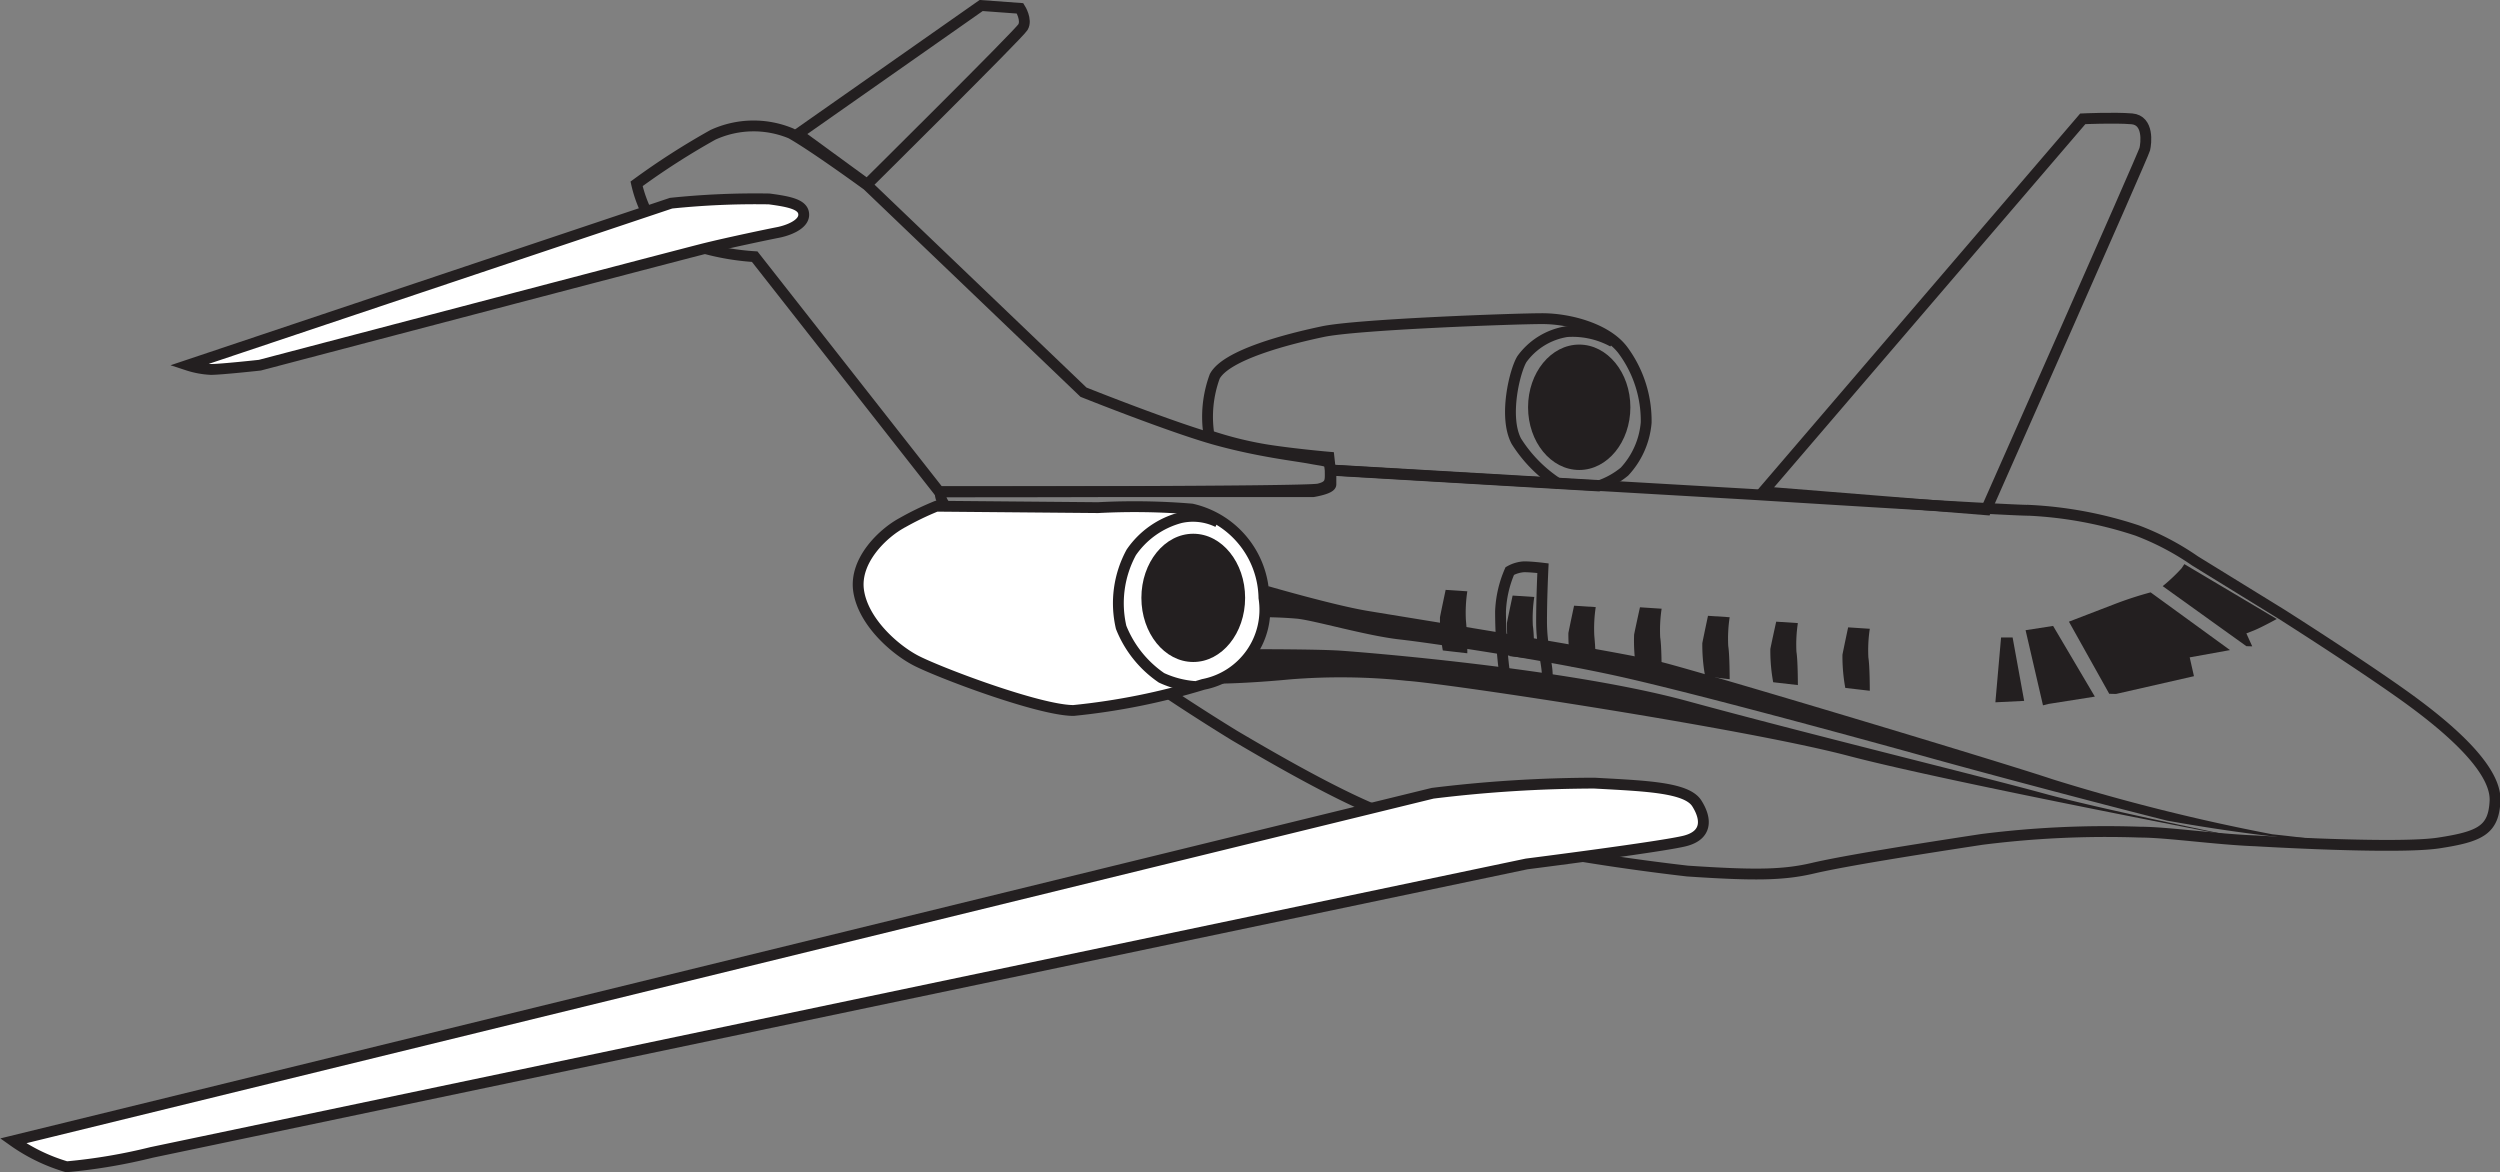 <svg xmlns="http://www.w3.org/2000/svg" viewBox="0 0 140.75 66.01"><rect x="0" y="0" width="140.75" height="66.01" fill="#808080" stroke="none"/><defs><style>.cls-1{fill:none;}.cls-1,.cls-2{stroke:#231f20;stroke-width:0.61px;}.cls-2{fill:#fff;}.cls-3{fill:#231f20;}</style></defs><title>CIT-encore</title><g id="Layer_2" data-name="Layer 2"><g id="Layer_1-2" data-name="Layer 1"><path class="cls-1" d="M127,47.34c-2.19-.08-5-.49-6.5-.49a55.46,55.46,0,0,0-8.93.41c-3.74.57-7.8,1.22-9.5,1.62s-3.33.41-7.07.16a128.75,128.75,0,0,1-16.16-2.92c-2.52-.73-7-3.33-9.34-4.71a123.14,123.14,0,0,1-10.4-7.15c-1.95-1.62-5.68-5.6-5.93-5.85a1.2,1.2,0,0,1-.24-.73h21s1-.16,1-.41v-.81l23.8,1.38s14.13.89,15.51.89a22.72,22.72,0,0,1,6.09,1.14,15.05,15.05,0,0,1,3.25,1.71l4.87,3s5,3.17,7.47,5,4.63,3.9,4.55,5.52-.81,2-3.17,2.36S127,47.34,127,47.34Z"/><path class="cls-2" d="M.74,64.23,80.66,44.66a75.83,75.83,0,0,1,9.1-.57c2.92.16,5.2.24,5.77,1.14s.57,1.79-.65,2.11-8.93,1.3-8.93,1.3L8.54,64.88a31.67,31.67,0,0,1-4.79.81A10.15,10.15,0,0,1,.74,64.23Z"/><path class="cls-1" d="M99.26,27.69l18-21s1.79-.08,2.76,0,.81,1.38.73,1.71-8.93,20.3-8.93,20.3Z"/><path class="cls-1" d="M52.88,27.69,42.49,14.45A14.1,14.1,0,0,1,39.73,14a10.17,10.17,0,0,1-3-1.46,7.26,7.26,0,0,1-.89-2.19,41.46,41.46,0,0,1,4.3-2.76,5.48,5.48,0,0,1,4.39-.08c1.3.73,4.3,2.92,4.3,2.92L61,22.08s5,2,7.47,2.68,4.47.89,5.36,1.06,1.06.08,1.06.65.08.89-.65,1.06S52.88,27.69,52.88,27.69Z"/><path class="cls-2" d="M37.78,11.44a45.89,45.89,0,0,1,5.52-.24c1.22.16,1.95.33,1.95.89s-.89.89-1.46,1-2.76.57-4.06.89-25.1,6.58-25.1,6.58-2.19.24-2.76.24a5,5,0,0,1-1.3-.24Z"/><path class="cls-1" d="M44.93,7.54,55.24.31l2.19.16s.41.65.16,1.06-8.77,8.85-8.77,8.85Z"/><path class="cls-2" d="M52.72,28.5l9.1.08a38.92,38.92,0,0,1,5.28.08,5.22,5.22,0,0,1,4.06,5,4.28,4.28,0,0,1-3.41,4.87A37.82,37.82,0,0,1,60.44,40c-1.95,0-7.72-2.19-8.93-2.84s-2.92-2.19-3.17-3.9,1.38-3.25,2.44-3.82A16.4,16.4,0,0,1,52.72,28.5Z"/><path class="cls-1" d="M68.07,24.52a6.59,6.59,0,0,1,.32-3.33c.65-1.22,4.14-2.11,6.09-2.52s10.8-.73,12.35-.73,3.65.57,4.55,1.79a6.68,6.68,0,0,1,1.3,4.06,4.62,4.62,0,0,1-1.22,2.76,4.54,4.54,0,0,1-1.46.81L74.9,26.47l-.08-.73s-1.87-.16-3.49-.41A20.56,20.56,0,0,1,68.07,24.52Z"/><path class="cls-1" d="M62.39,28.66"/><ellipse class="cls-3" cx="67.18" cy="33.66" rx="2.92" ry="3.61"/><ellipse class="cls-3" cx="88.91" cy="22.93" rx="2.88" ry="3.53"/><path class="cls-1" d="M67.26,38.65a5.41,5.41,0,0,1-1.87-.49,6.23,6.23,0,0,1-2.27-2.84,6,6,0,0,1,.57-4.22,4.87,4.87,0,0,1,2.76-1.95,3.2,3.2,0,0,1,2.11.24"/><path class="cls-1" d="M87.81,27.28a7.81,7.81,0,0,1-2.44-2.44c-.73-1.38-.08-4,.32-4.63a3.86,3.86,0,0,1,2.52-1.54,4.75,4.75,0,0,1,2.6.57"/><path class="cls-3" d="M127.44,47.42s-17.54-3.33-23.39-4.87-22.5-4.06-24.85-4.22a35.44,35.44,0,0,0-6.58-.08c-2.52.24-4.06.24-4.06.24s1.71-1.3,2-1.62l.32-.32s3.33,0,4.55.08,12.83,1,19.57,2.84,16.49,4.22,20.06,5.2S127.44,47.42,127.44,47.42Z"/><path class="cls-3" d="M71.4,33s3.65,1.06,5.52,1.38,14.21,2.27,16.73,2.92,18.76,5.52,21.93,6.58a112.8,112.8,0,0,0,12.35,3.09c1.54.16,4.79.57,4.79.57A99.77,99.77,0,0,1,122,46.2c-2.92-.73-9.42-2.44-13.48-3.57S95.28,39,91.14,38.08,80.66,36.21,78.79,36,73.92,34.91,73,34.83s-1.71-.08-1.71-.08Z"/><polygon class="cls-3" points="112.34 39.54 112.66 35.89 113.31 35.89 113.96 39.46 112.34 39.54"/><polygon class="cls-3" points="115.02 39.71 114.04 35.48 115.59 35.24 117.94 39.22 115.34 39.63 115.02 39.71"/><path class="cls-3" d="M118.75,39.06,116.48,35l2.6-1a20.47,20.47,0,0,1,2-.65l4.47,3.25-2.27.41.24,1.06-4.39,1Z"/><path class="cls-3" d="M126.47,36.38,121.76,33a9.85,9.85,0,0,0,1.06-1l.16-.24,5.2,3.09s-.89.49-1.3.65l-.41.16.33.73Z"/><path class="cls-1" d="M84.8,38.57a27.44,27.44,0,0,1-.32-4.14A6.29,6.29,0,0,1,85,32.15a1.84,1.84,0,0,1,.81-.24c.41,0,1.06.08,1.06.08s-.08,1.62-.08,3,.32,2.36.32,3a2.35,2.35,0,0,0,.16,1Z"/><path class="cls-3" d="M103.89,38.73a9.83,9.83,0,0,1-.16-1.87c.08-.41.32-1.54.32-1.54l1.22.08a8,8,0,0,0-.08,1.62c.08.49.08,1.87.08,1.87Z"/><path class="cls-3" d="M99.83,38.41a9.87,9.87,0,0,1-.16-1.87c.08-.41.33-1.54.33-1.54l1.22.08a8,8,0,0,0-.08,1.62c.08.49.08,1.87.08,1.87Z"/><path class="cls-3" d="M96,38.08a9.89,9.89,0,0,1-.16-1.87c.08-.41.32-1.54.32-1.54l1.22.08a8,8,0,0,0-.08,1.62c.08.49.08,1.87.08,1.87Z"/><path class="cls-3" d="M92.11,37.59A9.87,9.87,0,0,1,92,35.73c.08-.41.33-1.54.33-1.54l1.22.08a8,8,0,0,0-.08,1.62c.08.49.08,1.87.08,1.87Z"/><path class="cls-3" d="M88.46,37.51a9.88,9.88,0,0,1-.16-1.87c.08-.41.32-1.54.32-1.54l1.22.08a8,8,0,0,0-.08,1.62,18.61,18.61,0,0,1,.08,1.87Z"/><path class="cls-3" d="M81.23,36.62a9.87,9.87,0,0,1-.16-1.87c.08-.41.32-1.54.32-1.54l1.22.08a8,8,0,0,0-.08,1.62,18.63,18.63,0,0,1,.08,1.87Z"/><path class="cls-3" d="M85,36.94a9.84,9.84,0,0,1-.16-1.87c.08-.41.32-1.54.32-1.54l1.22.08a8,8,0,0,0-.08,1.62c.08.49.08,1.87.08,1.87Z"/></g></g></svg>